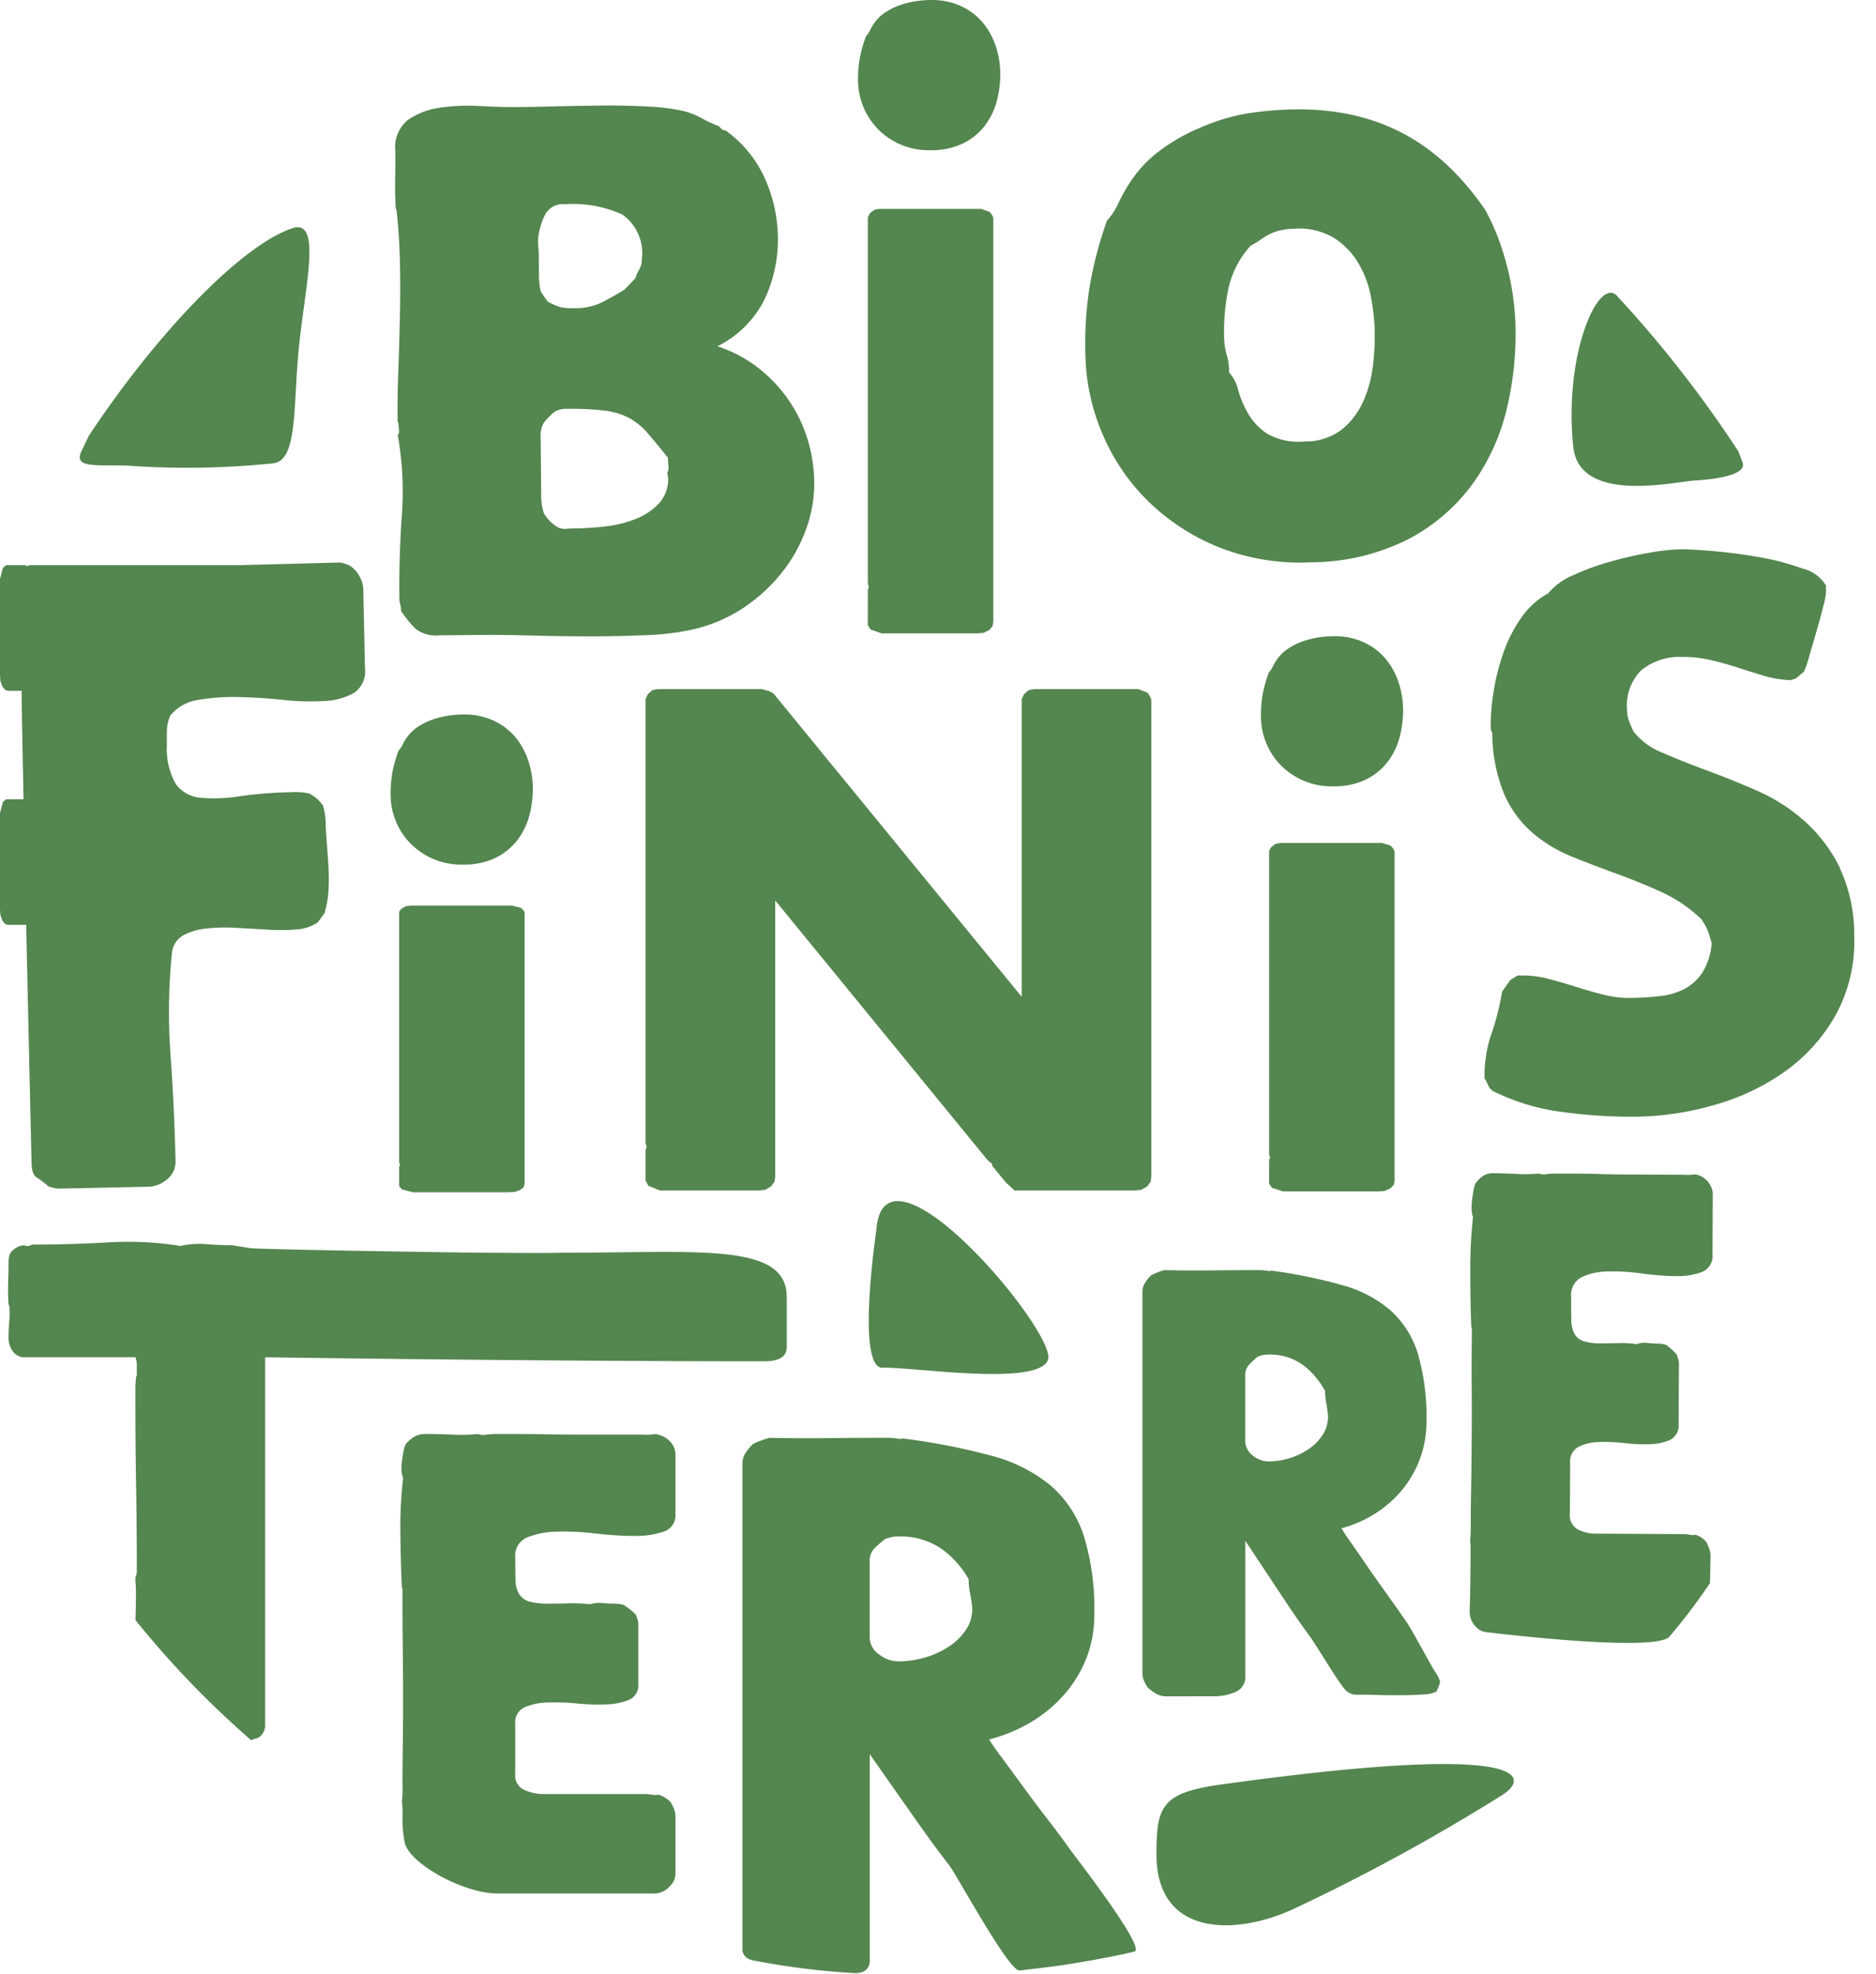 <?xml version="1.0" encoding="utf-8"?>
<svg xmlns="http://www.w3.org/2000/svg" xmlns:xlink="http://www.w3.org/1999/xlink" id="Groupe_4" data-name="Groupe 4" width="77" height="81" viewBox="0 0 77 81">
  <defs>
    <clipPath id="clip-path">
      <rect id="Rectangle_3" data-name="Rectangle 3" width="77" height="81" fill="none"/>
    </clipPath>
  </defs>
  <g id="Groupe_3" data-name="Groupe 3" clip-path="url(#clip-path)">
    <g id="Groupe_2" data-name="Groupe 2">
      <g id="Groupe_1" data-name="Groupe 1" clip-path="url(#clip-path)">
        <path id="Tracé_1" data-name="Tracé 1" d="M691.867-485.585a34.81,34.81,0,0,0,5.8-.1c1.064-.064.851-2.263,1.1-4.762s.956-5.3-.265-4.891c-2.086.692-5.539,4.276-8.317,8.455-.08.12-.238.484-.331.669-.391.778.682.559,2.01.625" transform="translate(-686.498 504.703)" fill="#54864f"/>
        <path id="Tracé_2" data-name="Tracé 2" d="M822.838-350.439a2.166,2.166,0,0,0,.854-.174.662.662,0,0,0,.41-.673v-5.535l.819,1.236q.445.673.9,1.356t.924,1.324c.312.427,1.151,1.864,1.463,2.2a.6.6,0,0,0,.491.2c.187,0,.445,0,.772.011s.663.011,1.006.011.655-.011.936-.032a1.211,1.211,0,0,0,.538-.12l.093-.216a.544.544,0,0,0,.047-.217,1.7,1.7,0,0,0-.234-.434c-.156-.246-.879-1.6-1.112-1.947s-.5-.719-.784-1.117-.562-.784-.819-1.161-.488-.708-.69-1a7.142,7.142,0,0,1-.4-.607,5,5,0,0,0,1.439-.64,4.656,4.656,0,0,0,1.1-1,4.372,4.372,0,0,0,.7-1.269,4.319,4.319,0,0,0,.246-1.453,9.278,9.278,0,0,0-.351-2.8,3.961,3.961,0,0,0-1.112-1.768,5.04,5.04,0,0,0-1.978-1.042,20.7,20.7,0,0,0-2.925-.6l-.07.022a2.273,2.273,0,0,0-.4-.043q-.983,0-1.966.011t-1.966-.011c-.094.029-.187.061-.281.1a2.033,2.033,0,0,0-.258.119,1.488,1.488,0,0,0-.234.293.668.668,0,0,0-.117.358v15.71a.679.679,0,0,0,.07.282,2.16,2.16,0,0,0,.141.26,1.949,1.949,0,0,0,.351.26.869.869,0,0,0,.444.108Zm1.989-14a.932.932,0,0,1,.211-.022,2.306,2.306,0,0,1,1.427.423,3.261,3.261,0,0,1,.912,1.074,2.621,2.621,0,0,0,.047.488q.047.249.07.488a1.328,1.328,0,0,1-.2.792,2.034,2.034,0,0,1-.585.608,2.838,2.838,0,0,1-.8.38,2.964,2.964,0,0,1-.854.13,1.013,1.013,0,0,1-.655-.249.749.749,0,0,1-.3-.6v-2.668a.625.625,0,0,1,.152-.445,3.906,3.906,0,0,1,.363-.336,1.711,1.711,0,0,1,.21-.065" transform="translate(-772.989 420.047)" fill="#54864f"/>
        <path id="Tracé_3" data-name="Tracé 3" d="M779.61-418.524l.147-.191.029-.218v-19.509a.417.417,0,0,0-.058-.191.672.672,0,0,0-.118-.164l-.353-.137h-4.264a1,1,0,0,0-.264.055l-.177.164-.088.191v12.215L764.321-438.7a.5.5,0,0,0-.181-.128.726.726,0,0,0-.207-.068l-.015,0-.1-.039h-4.264a1,1,0,0,0-.265.055l-.176.164-.088.191v18.172a.534.534,0,0,0,.03.15.136.136,0,0,1-.03.15v1.283l.118.218.47.191h4.058l.265-.027.235-.136.147-.191.029-.218v-11.33l8.7,10.636a.661.661,0,0,0,.129.112.164.164,0,0,1,.084.149l.555.677.36.329h4.932l.265-.027Z" transform="translate(-732.529 467.213)" fill="#54864f"/>
        <path id="Tracé_4" data-name="Tracé 4" d="M728.86-400.978l.114.137.455.12h3.927l.256-.017.228-.085.142-.12.029-.137v-11.1a.2.2,0,0,0-.057-.12.472.472,0,0,0-.114-.1l-.342-.086h-4.125a1.464,1.464,0,0,0-.256.034l-.171.1-.085.12v10.265a.237.237,0,0,0,.029.094.065.065,0,0,1-.029.094Z" transform="translate(-712.479 449.648)" fill="#54864f"/>
        <path id="Tracé_5" data-name="Tracé 5" d="M733.662-432.841a3.715,3.715,0,0,0-.176-1.062,2.946,2.946,0,0,0-.518-.972,2.585,2.585,0,0,0-.9-.7,2.87,2.87,0,0,0-1.307-.257,4.063,4.063,0,0,0-.681.067,3.4,3.4,0,0,0-.639.18,2.555,2.555,0,0,0-.557.3,1.671,1.671,0,0,0-.423.44,2.178,2.178,0,0,0-.153.264.93.93,0,0,1-.164.24v.008a5.3,5.3,0,0,0-.251.9,5.006,5.006,0,0,0-.068.934,2.862,2.862,0,0,0,.211,1.033,2.811,2.811,0,0,0,.588.909,2.938,2.938,0,0,0,.938.646,2.976,2.976,0,0,0,1.261.237,2.958,2.958,0,0,0,1.355-.3,2.542,2.542,0,0,0,.88-.745,2.882,2.882,0,0,0,.472-1.013,4.365,4.365,0,0,0,.132-1.115" transform="translate(-711.792 465.153)" fill="#54864f"/>
        <path id="Tracé_6" data-name="Tracé 6" d="M835.371-406.153l.114.17.455.148h3.927l.256-.021.228-.106.142-.148.029-.17v-13.471a.278.278,0,0,0-.057-.149.537.537,0,0,0-.113-.127l-.342-.106h-4.126a1.183,1.183,0,0,0-.256.043l-.171.127-.085.148v12.432a.345.345,0,0,0,.028.117.091.091,0,0,1-.028.117Z" transform="translate(-783.281 454.725)" fill="#54864f"/>
        <path id="Tracé_7" data-name="Tracé 7" d="M840.208-442.408a3.715,3.715,0,0,0-.175-1.062,2.942,2.942,0,0,0-.518-.972,2.588,2.588,0,0,0-.9-.7,2.872,2.872,0,0,0-1.307-.257,4.1,4.1,0,0,0-.681.066,3.426,3.426,0,0,0-.639.181,2.553,2.553,0,0,0-.557.3,1.666,1.666,0,0,0-.424.44,2.268,2.268,0,0,0-.153.264.908.908,0,0,1-.163.24v.008a5.276,5.276,0,0,0-.251.9,4.964,4.964,0,0,0-.068.934,2.848,2.848,0,0,0,.21,1.033,2.813,2.813,0,0,0,.588.909,2.936,2.936,0,0,0,.938.646,2.977,2.977,0,0,0,1.261.237,2.959,2.959,0,0,0,1.355-.3,2.543,2.543,0,0,0,.879-.745,2.879,2.879,0,0,0,.472-1.013,4.351,4.351,0,0,0,.132-1.115" transform="translate(-782.617 471.508)" fill="#54864f"/>
        <path id="Tracé_8" data-name="Tracé 8" d="M876.328-442.959a6.32,6.32,0,0,0-1.447-1.908,7.384,7.384,0,0,0-1.93-1.237q-1.056-.462-2.063-.834t-1.83-.729a2.84,2.84,0,0,1-1.2-.878c-.064-.143-.123-.281-.176-.414a1.233,1.233,0,0,1-.084-.447,2.058,2.058,0,0,1,.577-1.644,2.467,2.467,0,0,1,1.672-.55,4.859,4.859,0,0,1,1.158.122q.572.13,1.115.307t1.084.339a4.427,4.427,0,0,0,1.1.184l.215-.064.335-.283a3.433,3.433,0,0,0,.207-.59q.146-.5.308-1.055t.277-1.023a3.582,3.582,0,0,0,.115-.558l0-.309a1.543,1.543,0,0,0-.966-.7,10.309,10.309,0,0,0-1.78-.467q-.974-.171-1.9-.249t-1.327-.073a8.679,8.679,0,0,0-1.277.142,16.141,16.141,0,0,0-1.6.364,10.082,10.082,0,0,0-1.533.563,2.637,2.637,0,0,0-1.021.741,3.218,3.218,0,0,0-1.095.989,5.841,5.841,0,0,0-.734,1.431,8.862,8.862,0,0,0-.408,1.612A8.831,8.831,0,0,0,862-448.7a.492.492,0,0,0,.065.216,6.667,6.667,0,0,0,.5,2.539,4.465,4.465,0,0,0,1.164,1.572,5.858,5.858,0,0,0,1.6.964q.884.357,1.829.7t1.861.76a5.905,5.905,0,0,1,1.667,1.148v.031a1.7,1.7,0,0,1,.238.444q.08.23.146.476a2.679,2.679,0,0,1-.367,1.179,2.033,2.033,0,0,1-.714.674,2.751,2.751,0,0,1-1.013.309,11.675,11.675,0,0,1-1.232.08,4.276,4.276,0,0,1-1.127-.137q-.573-.146-1.13-.323t-1.115-.323a4.04,4.04,0,0,0-1.081-.138l-.185,0-.305.19-.332.468a10.666,10.666,0,0,1-.422,1.689,5.257,5.257,0,0,0-.3,1.688l0,.185a1.773,1.773,0,0,1,.143.276.6.6,0,0,0,.2.244,8.907,8.907,0,0,0,2.9.867,20.842,20.842,0,0,0,3.009.187,12.134,12.134,0,0,0,3.245-.5,9.335,9.335,0,0,0,2.877-1.386,7.1,7.1,0,0,0,2.046-2.3,6.22,6.22,0,0,0,.753-3.207,6.48,6.48,0,0,0-.6-2.831" transform="translate(-800.815 478.559)" fill="#54864f"/>
        <path id="Tracé_9" data-name="Tracé 9" d="M785.846-517.882a2.933,2.933,0,0,0,.938.646,2.972,2.972,0,0,0,1.261.237,2.951,2.951,0,0,0,1.355-.3,2.538,2.538,0,0,0,.88-.745,2.877,2.877,0,0,0,.472-1.013,4.37,4.37,0,0,0,.132-1.115,3.722,3.722,0,0,0-.175-1.062,2.945,2.945,0,0,0-.518-.971,2.592,2.592,0,0,0-.9-.7,2.872,2.872,0,0,0-1.307-.256,4.071,4.071,0,0,0-.681.067,3.42,3.42,0,0,0-.639.18,2.566,2.566,0,0,0-.557.3,1.674,1.674,0,0,0-.423.44,2.221,2.221,0,0,0-.153.264.917.917,0,0,1-.164.24v.008a5.265,5.265,0,0,0-.251.9,4.985,4.985,0,0,0-.069.934,2.857,2.857,0,0,0,.211,1.033,2.8,2.8,0,0,0,.588.909" transform="translate(-749.828 523.163)" fill="#54864f"/>
        <path id="Tracé_10" data-name="Tracé 10" d="M786.241-480.55l.114.18.455.158h3.927l.256-.023.228-.113.142-.158.029-.18v-16.539a.31.31,0,0,0-.057-.158.555.555,0,0,0-.114-.135l-.341-.113h-4.125a1.114,1.114,0,0,0-.256.045l-.171.135-.085.158v15.013a.392.392,0,0,0,.028.124.1.1,0,0,1-.028.124Z" transform="translate(-750.622 506.203)" fill="#54864f"/>
        <path id="Tracé_11" data-name="Tracé 11" d="M813.565-496.494a8.494,8.494,0,0,0,1.828,2.722,8.891,8.891,0,0,0,2.875,1.908,9.008,9.008,0,0,0,3.831.651,8.95,8.95,0,0,0,4.087-.982,7.7,7.7,0,0,0,2.622-2.3,8.716,8.716,0,0,0,1.374-3.093,13.2,13.2,0,0,0,.339-3.384,11.19,11.19,0,0,0-.588-3.206,9.041,9.041,0,0,0-.662-1.512c-1.793-2.577-4.514-4.734-9.745-3.946a8.257,8.257,0,0,0-1.925.58,7.715,7.715,0,0,0-1.67.944,5.04,5.04,0,0,0-1.259,1.353,6.629,6.629,0,0,0-.449.808,2.816,2.816,0,0,1-.483.734v.025a16.09,16.09,0,0,0-.711,2.75,15.163,15.163,0,0,0-.157,2.833,8.656,8.656,0,0,0,.693,3.116m6.09-7.715a3.422,3.422,0,0,0,.426-.258,2.409,2.409,0,0,1,.348-.213,2.122,2.122,0,0,1,.415-.151,2.838,2.838,0,0,1,.6-.072,2.787,2.787,0,0,1,1.625.375,3.119,3.119,0,0,1,1,1.032,4.155,4.155,0,0,1,.514,1.366,8.831,8.831,0,0,1,.161,1.377,10.413,10.413,0,0,1-.062,1.374,5.194,5.194,0,0,1-.374,1.479,3.181,3.181,0,0,1-.868,1.2,2.447,2.447,0,0,1-1.572.527,2.593,2.593,0,0,1-1.531-.314,2.51,2.51,0,0,1-.786-.826,4.079,4.079,0,0,1-.41-.966,1.653,1.653,0,0,0-.377-.733,2.169,2.169,0,0,0-.087-.688,2.948,2.948,0,0,1-.114-.709,8.893,8.893,0,0,1,.162-1.972,3.818,3.818,0,0,1,.928-1.826" transform="translate(-768.319 514.288)" fill="#54864f"/>
        <path id="Tracé_12" data-name="Tracé 12" d="M783.386-331.819q-.537-.7-1.015-1.357t-.856-1.166a8.445,8.445,0,0,1-.493-.71,6.378,6.378,0,0,0,1.784-.748,5.669,5.669,0,0,0,1.363-1.166,5.028,5.028,0,0,0,.87-1.484,4.8,4.8,0,0,0,.3-1.7,10.264,10.264,0,0,0-.435-3.271,4.608,4.608,0,0,0-1.377-2.066,6.378,6.378,0,0,0-2.451-1.217,26.97,26.97,0,0,0-3.625-.7l-.087.025a3,3,0,0,0-.493-.05q-1.217,0-2.436.013T772-347.427q-.174.051-.348.114a2.547,2.547,0,0,0-.319.139,1.749,1.749,0,0,0-.29.342.75.75,0,0,0-.145.419v19.943s-.057.425.508.5a30.784,30.784,0,0,0,4.117.509c.661,0,.6-.539.6-.539v-8.445L777.136-333q.551.786,1.117,1.585t1.145,1.547c.287.371,2.444,4.355,2.875,4.3s1.282-.147,1.915-.244l.108-.018c.908-.141,2.2-.387,2.691-.517s-2.411-3.865-2.631-4.173q-.435-.609-.972-1.306m-3.306-7.734a2.455,2.455,0,0,1-.725.71,3.612,3.612,0,0,1-.986.444,3.883,3.883,0,0,1-1.058.152,1.3,1.3,0,0,1-.812-.292.86.86,0,0,1-.377-.7v-3.119a.706.706,0,0,1,.189-.52,4.685,4.685,0,0,1,.45-.392,2.229,2.229,0,0,1,.261-.076,1.231,1.231,0,0,1,.261-.026,2.986,2.986,0,0,1,1.769.494,3.89,3.89,0,0,1,1.131,1.256,2.852,2.852,0,0,0,.058.57q.057.292.087.57a1.486,1.486,0,0,1-.246.926" transform="translate(-740.424 406.429)" fill="#54864f"/>
        <path id="Tracé_13" data-name="Tracé 13" d="M739.476-347.895a1.809,1.809,0,0,1-.463.025H736.5q-.775,0-1.488-.013t-1.288-.012h-.8c-.084,0-.213.009-.388.025a.606.606,0,0,1-.338-.025,7.172,7.172,0,0,1-1.05.025q-.55-.025-1.05-.025a1.021,1.021,0,0,0-.5.1,1.562,1.562,0,0,0-.375.326,1.832,1.832,0,0,0-.087.313q-.038.188-.063.388a2.113,2.113,0,0,0-.012.388.776.776,0,0,0,.063.288,17.439,17.439,0,0,0-.113,2.241q.013,1.19.062,2.267l.025.05v.864q0,.689.012,1.628t.013,2q0,1.065-.013,1.979t-.012,1.553a4.786,4.786,0,0,1-.025.714,2.133,2.133,0,0,1,.025.476v.284a4.638,4.638,0,0,0,.085.868c.116.852,2.39,2.129,3.812,2.129h6.355a.974.974,0,0,0,.525-.125,1.374,1.374,0,0,0,.313-.313.706.706,0,0,0,.113-.413v-2.329a.786.786,0,0,0-.062-.3,2.131,2.131,0,0,0-.138-.275,1.118,1.118,0,0,0-.5-.3.758.758,0,0,1-.275,0,1.707,1.707,0,0,0-.275-.025H734.9a2,2,0,0,1-.787-.163.645.645,0,0,1-.388-.663V-336a.674.674,0,0,1,.375-.676,2.485,2.485,0,0,1,.938-.2,8.843,8.843,0,0,1,1.213.038,8.613,8.613,0,0,0,1.213.038,2.644,2.644,0,0,0,.938-.188.648.648,0,0,0,.375-.663v-2.454a.572.572,0,0,0-.037-.2c-.025-.067-.046-.125-.063-.176a2.675,2.675,0,0,0-.238-.213c-.075-.058-.163-.121-.262-.188-.067-.016-.125-.029-.175-.038a1.111,1.111,0,0,0-.175-.013c-.15,0-.325-.008-.525-.025a1.156,1.156,0,0,0-.5.05,5.807,5.807,0,0,0-.85-.038c-.284.009-.567.012-.85.012a2.784,2.784,0,0,1-.8-.087.734.734,0,0,1-.413-.3,1.118,1.118,0,0,1-.15-.576c-.009-.242-.012-.555-.012-.939a.8.8,0,0,1,.487-.814,3.329,3.329,0,0,1,1.213-.238,10.73,10.73,0,0,1,1.588.075,13.829,13.829,0,0,0,1.588.1,3.624,3.624,0,0,0,1.213-.175.7.7,0,0,0,.487-.727v-2.4a.8.8,0,0,0-.237-.589,1.013,1.013,0,0,0-.588-.288" transform="translate(-712.578 406.74)" fill="#54864f"/>
        <path id="Tracé_14" data-name="Tracé 14" d="M703.722-370.936c-.6.029-2.921,0-3.438,0s-9.1-.131-9.373-.189l-.73-.116q-.5,0-1.059-.044a3.487,3.487,0,0,0-1.059.073,13.678,13.678,0,0,0-2.972-.145q-1.56.087-3,.087a.438.438,0,0,0-.221.044.259.259,0,0,1-.221-.015.768.768,0,0,0-.588.347.985.985,0,0,0-.059.318q0,.434-.015.882c-.01.3,0,.593.015.882l.03.058a3.643,3.643,0,0,1,0,.651q-.03.332-.03.65a.944.944,0,0,0,.176.564.58.58,0,0,0,.5.245h4.531a.953.953,0,0,1,.059.289v.462l-.029.029c0,.019-.005.078-.015.174a3.067,3.067,0,0,0-.015.318v.549q0,1.764.03,3.5t.029,3.469a.508.508,0,0,1-.059.231c0,.039,0,.15.015.333,0,.088.008.18.01.275q-.005.508-.021,1.159a38.72,38.72,0,0,0,4.75,4.929.5.5,0,0,1,.086-.04c.069-.019.133-.039.191-.058a.588.588,0,0,0,.295-.492v-15.126s11.1.165,20.487.165c.922,0,.922-.443.922-.616v-2.024c0-2.26-3.642-1.81-9.22-1.816" transform="translate(-680.652 422.34)" fill="#54864f"/>
        <path id="Tracé_15" data-name="Tracé 15" d="M869.179-379.738a1.425,1.425,0,0,1-.407.023l-.957-.005-1.253-.007q-.682,0-1.308-.019t-1.132-.019l-.7,0c-.073,0-.187.008-.341.023a.479.479,0,0,1-.3-.026,5.581,5.581,0,0,1-.924.019q-.484-.027-.923-.03a.8.8,0,0,0-.44.1,1.446,1.446,0,0,0-.332.323,2.032,2.032,0,0,0-.079.313c-.022.125-.042.254-.057.387a2.37,2.37,0,0,0-.013.388.864.864,0,0,0,.054.288,19.9,19.9,0,0,0-.112,2.239q0,1.189.042,2.265l.022.05q0,.175-.005.863t0,1.626q.006.939,0,2t-.022,1.977q-.016.914-.019,1.551a5.53,5.53,0,0,1-.026.713,2.525,2.525,0,0,1,.019.475q0,.426-.005.939t-.016.963c-.009.3-.014.475-.014.526a.854.854,0,0,0,.228.6.69.69,0,0,0,.515.253s6.853.846,7.455.178a24.445,24.445,0,0,0,1.666-2.2l.022-1.106a.87.87,0,0,0-.053-.3,2.209,2.209,0,0,0-.119-.276.968.968,0,0,0-.438-.3.582.582,0,0,1-.242,0,1.325,1.325,0,0,0-.242-.026l-3.65-.02a1.593,1.593,0,0,1-.692-.167.659.659,0,0,1-.337-.665l.011-2.052a.693.693,0,0,1,.333-.674,1.964,1.964,0,0,1,.826-.2,6.772,6.772,0,0,1,1.066.043,6.706,6.706,0,0,0,1.067.044,2.088,2.088,0,0,0,.825-.183.664.664,0,0,0,.334-.661l.014-2.452a.644.644,0,0,0-.032-.2c-.022-.066-.04-.125-.054-.175a2.408,2.408,0,0,0-.208-.214q-.1-.088-.23-.189c-.059-.017-.11-.03-.153-.039a.908.908,0,0,0-.154-.013c-.132,0-.286-.01-.462-.027a.907.907,0,0,0-.44.048,4.454,4.454,0,0,0-.747-.042q-.374.011-.748.008a2.155,2.155,0,0,1-.7-.091.657.657,0,0,1-.361-.3,1.236,1.236,0,0,1-.129-.576q-.01-.363-.006-.938a.82.82,0,0,1,.433-.811,2.624,2.624,0,0,1,1.068-.232,8.325,8.325,0,0,1,1.4.083,10.749,10.749,0,0,0,1.4.108,2.849,2.849,0,0,0,1.067-.169.7.7,0,0,0,.432-.724l.013-2.4a.861.861,0,0,0-.205-.589.856.856,0,0,0-.515-.291" transform="translate(-799.608 427.923)" fill="#54864f"/>
        <path id="Tracé_16" data-name="Tracé 16" d="M728.414-506q.112,1,.139,2.107t0,2.223q-.023,1.119-.064,2.223t-.031,2.137l.035.057c0,.057.007.143.02.258s0,.191-.049.23a13.222,13.222,0,0,1,.167,3.311q-.12,1.765-.1,3.371a1.035,1.035,0,0,0,.036.272,1.068,1.068,0,0,1,.036.272,5.273,5.273,0,0,0,.569.7,1.306,1.306,0,0,0,.974.292l1.807-.017q.784-.008,1.96.024t2.4.035q1.227,0,2.369-.051a10.42,10.42,0,0,0,1.889-.233,6.23,6.23,0,0,0,2.071-.88,6.883,6.883,0,0,0,1.572-1.434,6.272,6.272,0,0,0,1.006-1.787,5.5,5.5,0,0,0,.339-1.939,6.27,6.27,0,0,0-.254-1.7,5.877,5.877,0,0,0-.748-1.6,5.994,5.994,0,0,0-1.24-1.35,5.567,5.567,0,0,0-1.73-.93,4.325,4.325,0,0,0,1.942-1.94,5.774,5.774,0,0,0,.539-2.529,6.1,6.1,0,0,0-.516-2.375,4.888,4.888,0,0,0-1.6-1.992l-.171-.056-.137-.142a4.863,4.863,0,0,1-.7-.323,3.192,3.192,0,0,0-.736-.294,8.661,8.661,0,0,0-1.484-.187q-.9-.049-1.875-.04t-1.892.032q-.92.024-1.534.029-.716.007-1.6-.042a7.805,7.805,0,0,0-1.652.073,2.979,2.979,0,0,0-1.291.5,1.435,1.435,0,0,0-.516,1.267q.006.6-.006,1.2t.028,1.175Zm9.834,12.669a4.742,4.742,0,0,1-1.258.313,12.315,12.315,0,0,1-1.295.084,3,3,0,0,0-.307.017.722.722,0,0,1-.307-.04,1.6,1.6,0,0,1-.619-.6,2.443,2.443,0,0,1-.11-.831l-.022-2.294a1.007,1.007,0,0,1,.131-.589,2.774,2.774,0,0,1,.439-.449.928.928,0,0,1,.51-.12,11.267,11.267,0,0,1,1.552.072,2.9,2.9,0,0,1,1.008.306,2.759,2.759,0,0,1,.756.624q.344.4.828,1c0,.1.007.206.02.33a.5.5,0,0,1-.048.3l.035.172a1.493,1.493,0,0,1-.365,1.065,2.584,2.584,0,0,1-.948.64m-4-11.663a2.986,2.986,0,0,1,.265-.82.821.821,0,0,1,.814-.424,4.9,4.9,0,0,1,2.356.422,1.945,1.945,0,0,1,.8,1.842.771.771,0,0,1-.1.4,1.979,1.979,0,0,0-.167.374l-.439.463q-.475.292-.933.525a2.461,2.461,0,0,1-1.105.24,2.7,2.7,0,0,1-.58-.038,2.8,2.8,0,0,1-.548-.239l-.276-.4a2.353,2.353,0,0,1-.054-.315,3.156,3.156,0,0,1-.02-.315l-.007-.746q0-.229-.021-.487a2.25,2.25,0,0,1,.012-.488" transform="translate(-712.139 514.619)" fill="#54864f"/>
        <path id="Tracé_17" data-name="Tracé 17" d="M680.1-439.719l.119.142.136.029h.72c.107,4.907.221,9.8.221,9.8.006.292.078.483.218.569a3.66,3.66,0,0,1,.469.362c.064.021.138.042.224.063a.872.872,0,0,0,.223.029l3.652-.077a1.235,1.235,0,0,0,.772-.3.919.919,0,0,0,.35-.767q-.043-2.025-.2-4.283a24.135,24.135,0,0,1,.054-4.255.935.935,0,0,1,.478-.719,2.6,2.6,0,0,1,.948-.273,7.389,7.389,0,0,1,1.223-.026q.669.037,1.289.074a8.045,8.045,0,0,0,1.16-.008,1.753,1.753,0,0,0,.884-.288l.278-.377a3.806,3.806,0,0,0,.157-.847,7.555,7.555,0,0,0,.011-.979q-.027-.506-.069-1.012t-.051-.91a2.758,2.758,0,0,0-.11-.673,1.528,1.528,0,0,0-.567-.494,2.591,2.591,0,0,0-.716-.053,17.051,17.051,0,0,0-2.11.163,6.5,6.5,0,0,1-1.6.067,1.419,1.419,0,0,1-1.028-.536,2.887,2.887,0,0,1-.384-1.646q-.007-.337,0-.608a1.76,1.76,0,0,1,.131-.576,1.8,1.8,0,0,1,1.146-.649,8.484,8.484,0,0,1,1.634-.118q.89.015,1.83.113a10.017,10.017,0,0,0,1.7.049,2.739,2.739,0,0,0,1.232-.329,1.06,1.06,0,0,0,.455-1.022l-.068-3.24a1.147,1.147,0,0,0-.171-.553,1.109,1.109,0,0,0-.39-.414,1.737,1.737,0,0,0-.208-.08.707.707,0,0,0-.208-.046s-1.926.053-4.074.107h-8.618a.23.23,0,0,0-.094.029.065.065,0,0,1-.094-.029h-.8l-.136.114-.119.456v3.932l.017.256.085.228.119.143.136.029h.532c0,.63.035,2.317.078,4.449h-.712l-.136.114-.119.456v3.932l.017.257Z" transform="translate(-680 477.5)" fill="#54864f"/>
        <path id="Tracé_18" data-name="Tracé 18" d="M824.232-306.717c-2.457.341-2.65.908-2.65,2.872,0,3.377,3.241,3.352,5.664,2.218a80.513,80.513,0,0,0,8.532-4.661c1.027-.643,1.551-2.247-11.545-.429" transform="translate(-774.115 379.945)" fill="#54864f"/>
        <path id="Tracé_19" data-name="Tracé 19" d="M877.439-479.672c.722-.046,2.19-.2,1.977-.747a4.623,4.623,0,0,0-.179-.467,48.219,48.219,0,0,0-4.979-6.374c-.757-.781-2.184,2.4-1.788,6.2.245,2.351,4.108,1.442,4.969,1.387" transform="translate(-807.896 499.393)" fill="#54864f"/>
        <path id="Tracé_20" data-name="Tracé 20" d="M786.666-375.156s-.846,5.68.267,5.627,6.379.791,6.781-.323-6.759-9.623-7.048-5.3" transform="translate(-750.7 425.655)" fill="#54864f"/>
      </g>
    </g>
  </g>
</svg>